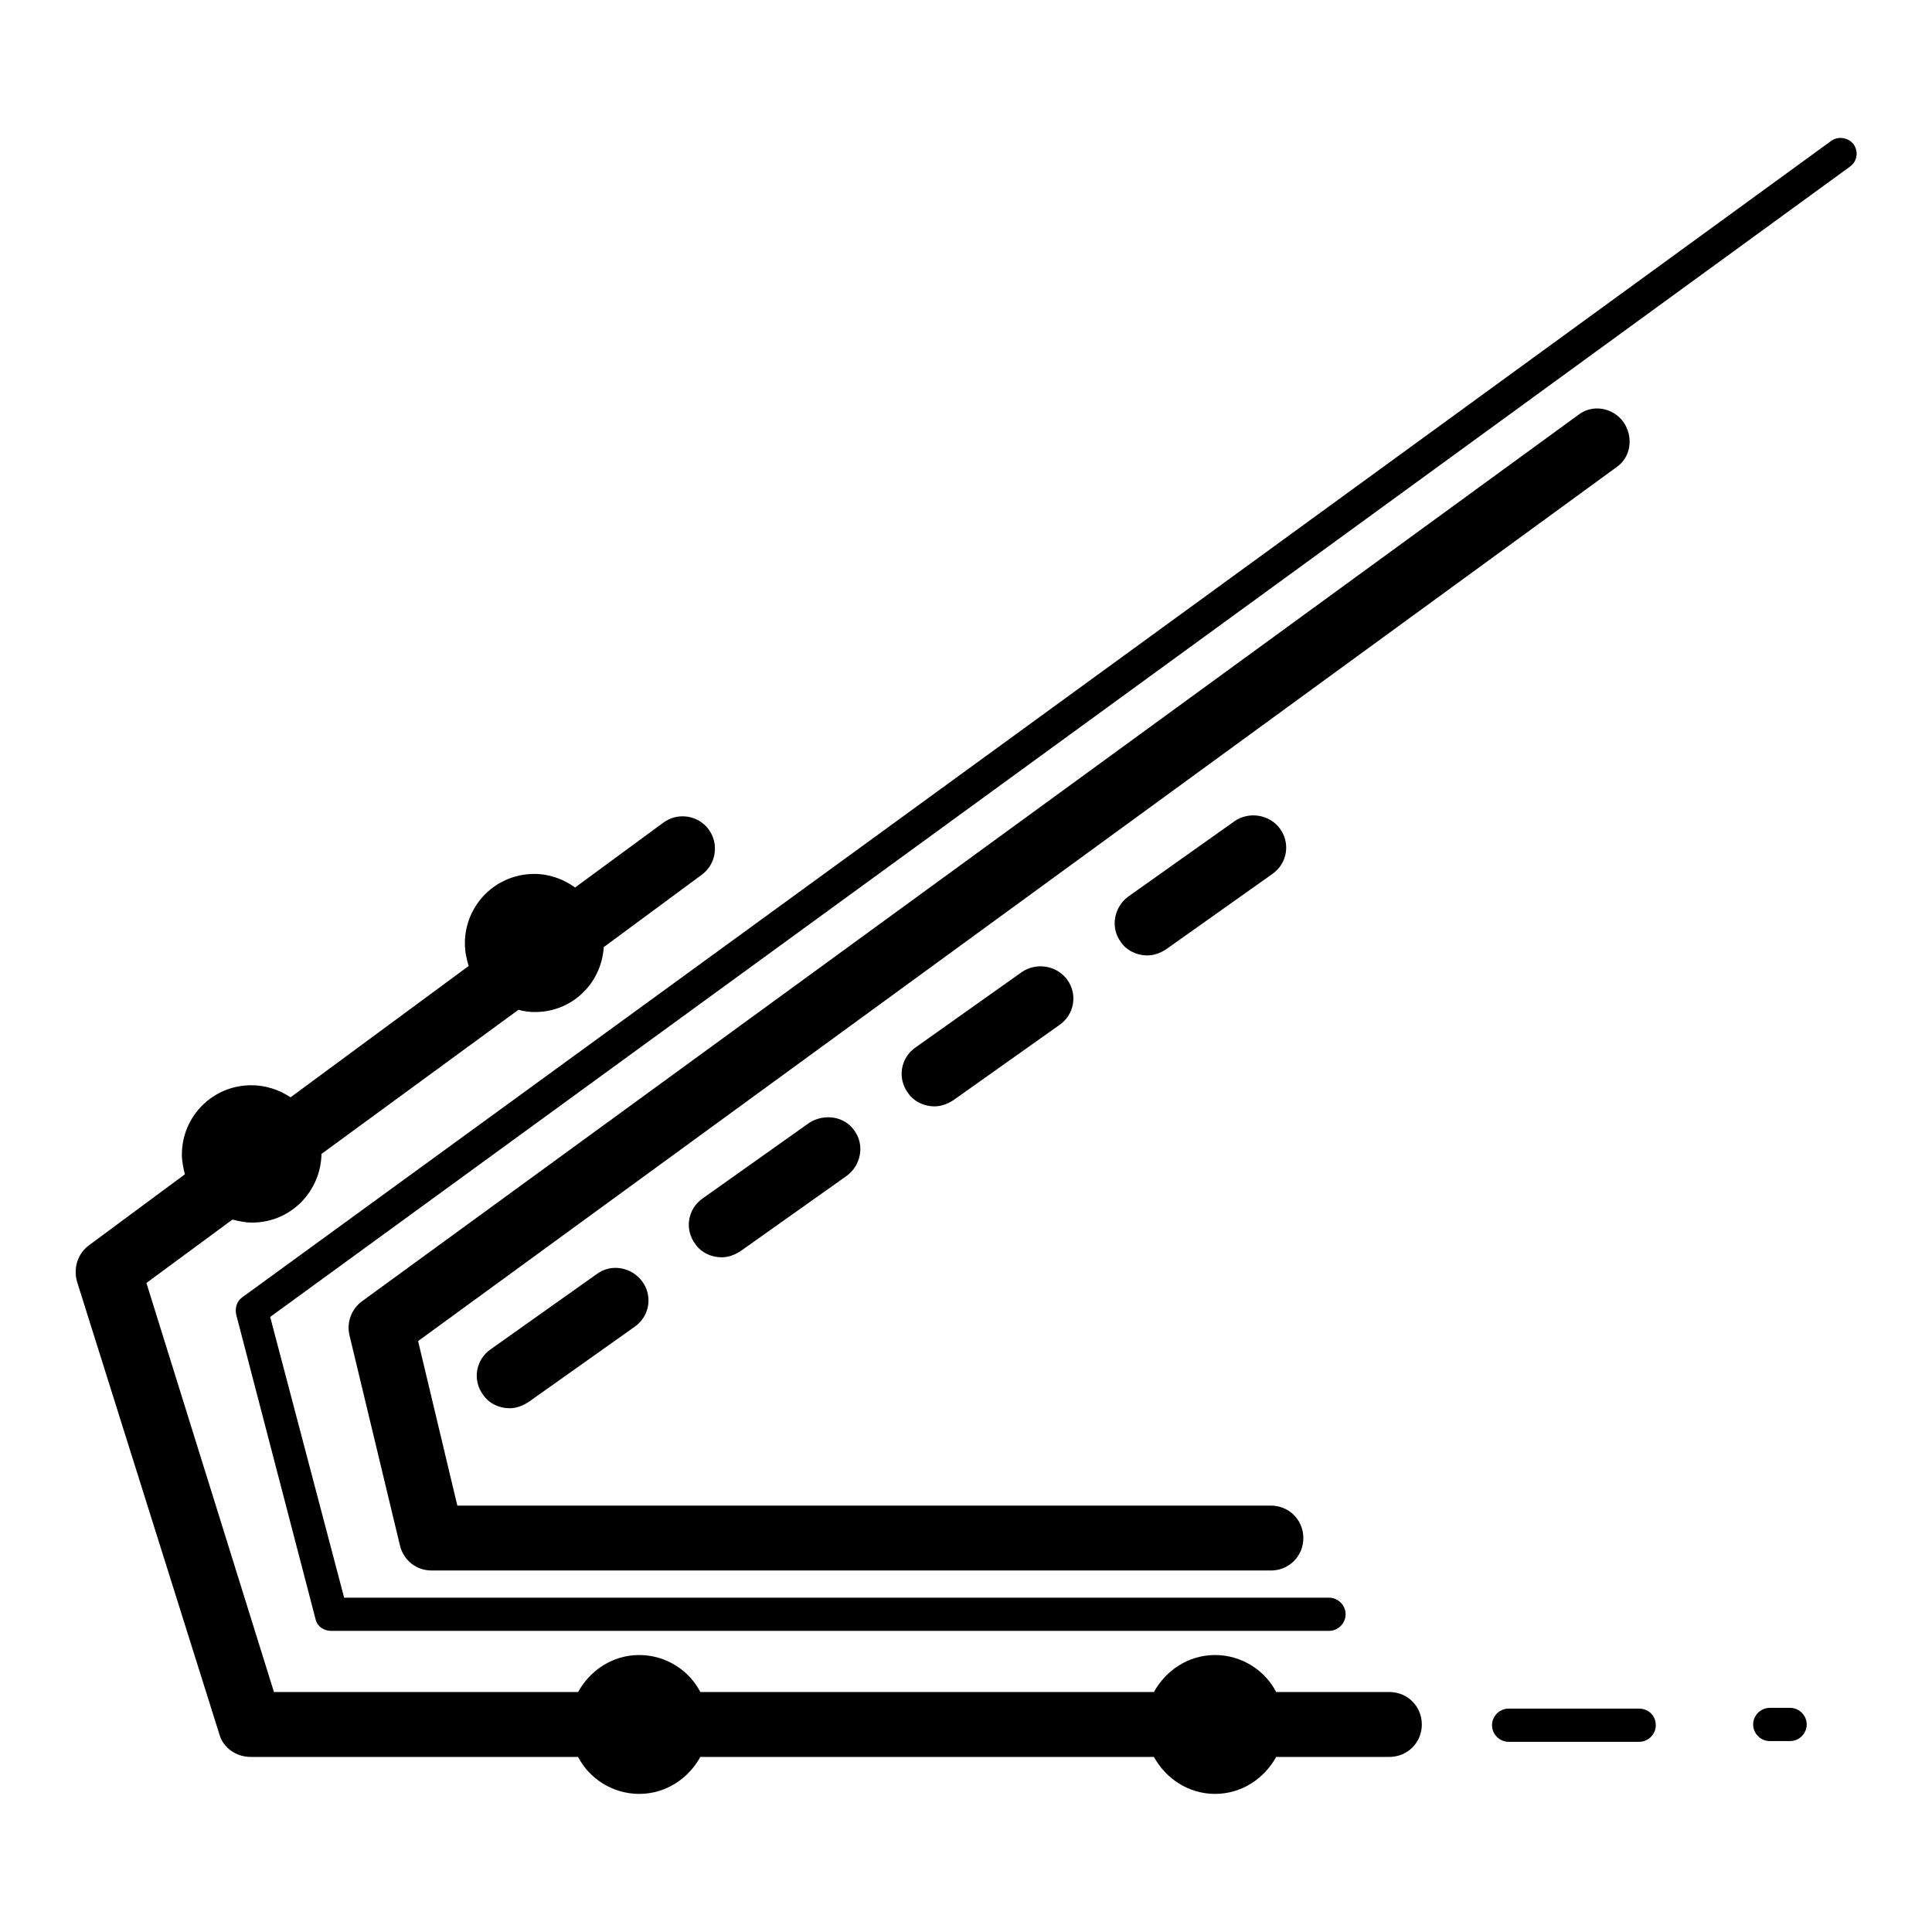 <?xml version="1.0" encoding="utf-8"?>
<!-- Svg Vector Icons : http://www.onlinewebfonts.com/icon -->
<!DOCTYPE svg PUBLIC "-//W3C//DTD SVG 1.1//EN" "http://www.w3.org/Graphics/SVG/1.1/DTD/svg11.dtd">
<svg version="1.1" xmlns="http://www.w3.org/2000/svg" xmlns:xlink="http://www.w3.org/1999/xlink" x="0px" y="0px" viewBox="0 0 256 256" enable-background="new 0 0 256 256" xml:space="preserve">
<g><g><g><g><path fill="#000000" d="M242.6,18.7L32.1,171.9c-0.7,0.5-1,1.4-0.8,2.3l10.5,40.3c0.2,1,1.1,1.6,2.1,1.6h132.2c1.2,0,2.2-1,2.2-2.2c0-1.2-1-2.2-2.2-2.2H45.6l-9.8-37.2L245.1,22.1c1-0.7,1.2-2,0.5-3C244.9,18.2,243.5,18,242.6,18.7z"/><path fill="#000000" d="M215.1,55.9c-1.4-1.9-4.1-2.4-6-0.9L48,172.4c-1.4,1-2.1,2.8-1.7,4.5l6.7,27.9c0.5,2,2.2,3.3,4.2,3.3h111.2c2.4,0,4.3-1.9,4.3-4.3c0-2.4-1.9-4.3-4.3-4.3H60.6l-5.2-21.8L214.2,61.9C216.1,60.6,216.5,57.9,215.1,55.9z"/><path fill="#000000" d="M33.2,232.8h43.4c1.5,2.9,4.6,4.9,8.1,4.9s6.5-2,8.1-4.9h60.1c1.6,2.9,4.6,4.9,8.1,4.9s6.5-2,8.1-4.9h15c2.4,0,4.3-1.9,4.3-4.3c0-2.4-1.9-4.3-4.3-4.3h-15c-1.5-2.9-4.6-4.9-8.1-4.9s-6.5,2-8.1,4.9H92.8c-1.5-2.9-4.6-4.9-8.1-4.9s-6.5,2-8.1,4.9H36.3L19.4,170l11.4-8.4c0.8,0.2,1.7,0.4,2.6,0.4c5.1,0,9.1-4.1,9.2-9.1l26.1-19.1c0.7,0.2,1.4,0.3,2.2,0.3c4.9,0,8.8-3.8,9.1-8.6l13-9.6c1.9-1.4,2.3-4.1,0.9-6c-1.4-1.9-4.1-2.3-6-0.9l-11.7,8.6c-1.5-1.1-3.4-1.8-5.4-1.8c-5.1,0-9.2,4.1-9.2,9.2c0,1.1,0.2,2,0.5,3l-23.6,17.4c-1.5-1-3.3-1.6-5.2-1.6c-5.1,0-9.2,4.1-9.2,9.2c0,0.9,0.2,1.8,0.4,2.6L11.8,165c-1.5,1.1-2.1,3-1.6,4.8l18.9,60.1C29.6,231.6,31.3,232.8,33.2,232.8z"/><path fill="#000000" d="M135.4,128.8l-14.1,10c-2,1.4-2.4,4.1-1,6c0.8,1.2,2.2,1.8,3.5,1.8c0.9,0,1.7-0.3,2.5-0.8l14.1-10c2-1.4,2.4-4.1,1-6C140,127.9,137.3,127.5,135.4,128.8z"/><path fill="#000000" d="M107.2,148.8l-14.1,10c-2,1.4-2.4,4.1-1,6c0.8,1.2,2.2,1.8,3.5,1.8c0.9,0,1.7-0.3,2.5-0.8l14.1-10c1.9-1.4,2.4-4.1,1-6C111.9,147.9,109.2,147.5,107.2,148.8z"/><path fill="#000000" d="M79.1,168.8l-14.1,10c-2,1.4-2.4,4.1-1,6c0.8,1.2,2.2,1.8,3.5,1.8c0.9,0,1.7-0.3,2.5-0.8l14.1-10c2-1.4,2.4-4.1,1-6C83.7,167.9,81,167.4,79.1,168.8z"/><path fill="#000000" d="M163.6,108.8l-14.1,10c-1.9,1.4-2.4,4.1-1,6c0.8,1.2,2.2,1.8,3.5,1.8c0.9,0,1.7-0.3,2.5-0.8l14.1-10c2-1.4,2.4-4.1,1-6C168.2,107.9,165.5,107.5,163.6,108.8z"/><path fill="#000000" d="M237.2,230.7c1.2,0,2.2-1,2.2-2.2c0-1.2-1-2.2-2.2-2.2h-2.7c-1.2,0-2.2,1-2.2,2.2s1,2.2,2.2,2.2H237.2z"/><path fill="#000000" d="M217.2,226.4h-17.3c-1.2,0-2.2,1-2.2,2.2c0,1.2,1,2.2,2.2,2.2h17.3c1.2,0,2.2-1,2.2-2.2C219.4,227.3,218.4,226.4,217.2,226.4z"/></g></g><g></g><g></g><g></g><g></g><g></g><g></g><g></g><g></g><g></g><g></g><g></g><g></g><g></g><g></g><g></g></g></g>
</svg>